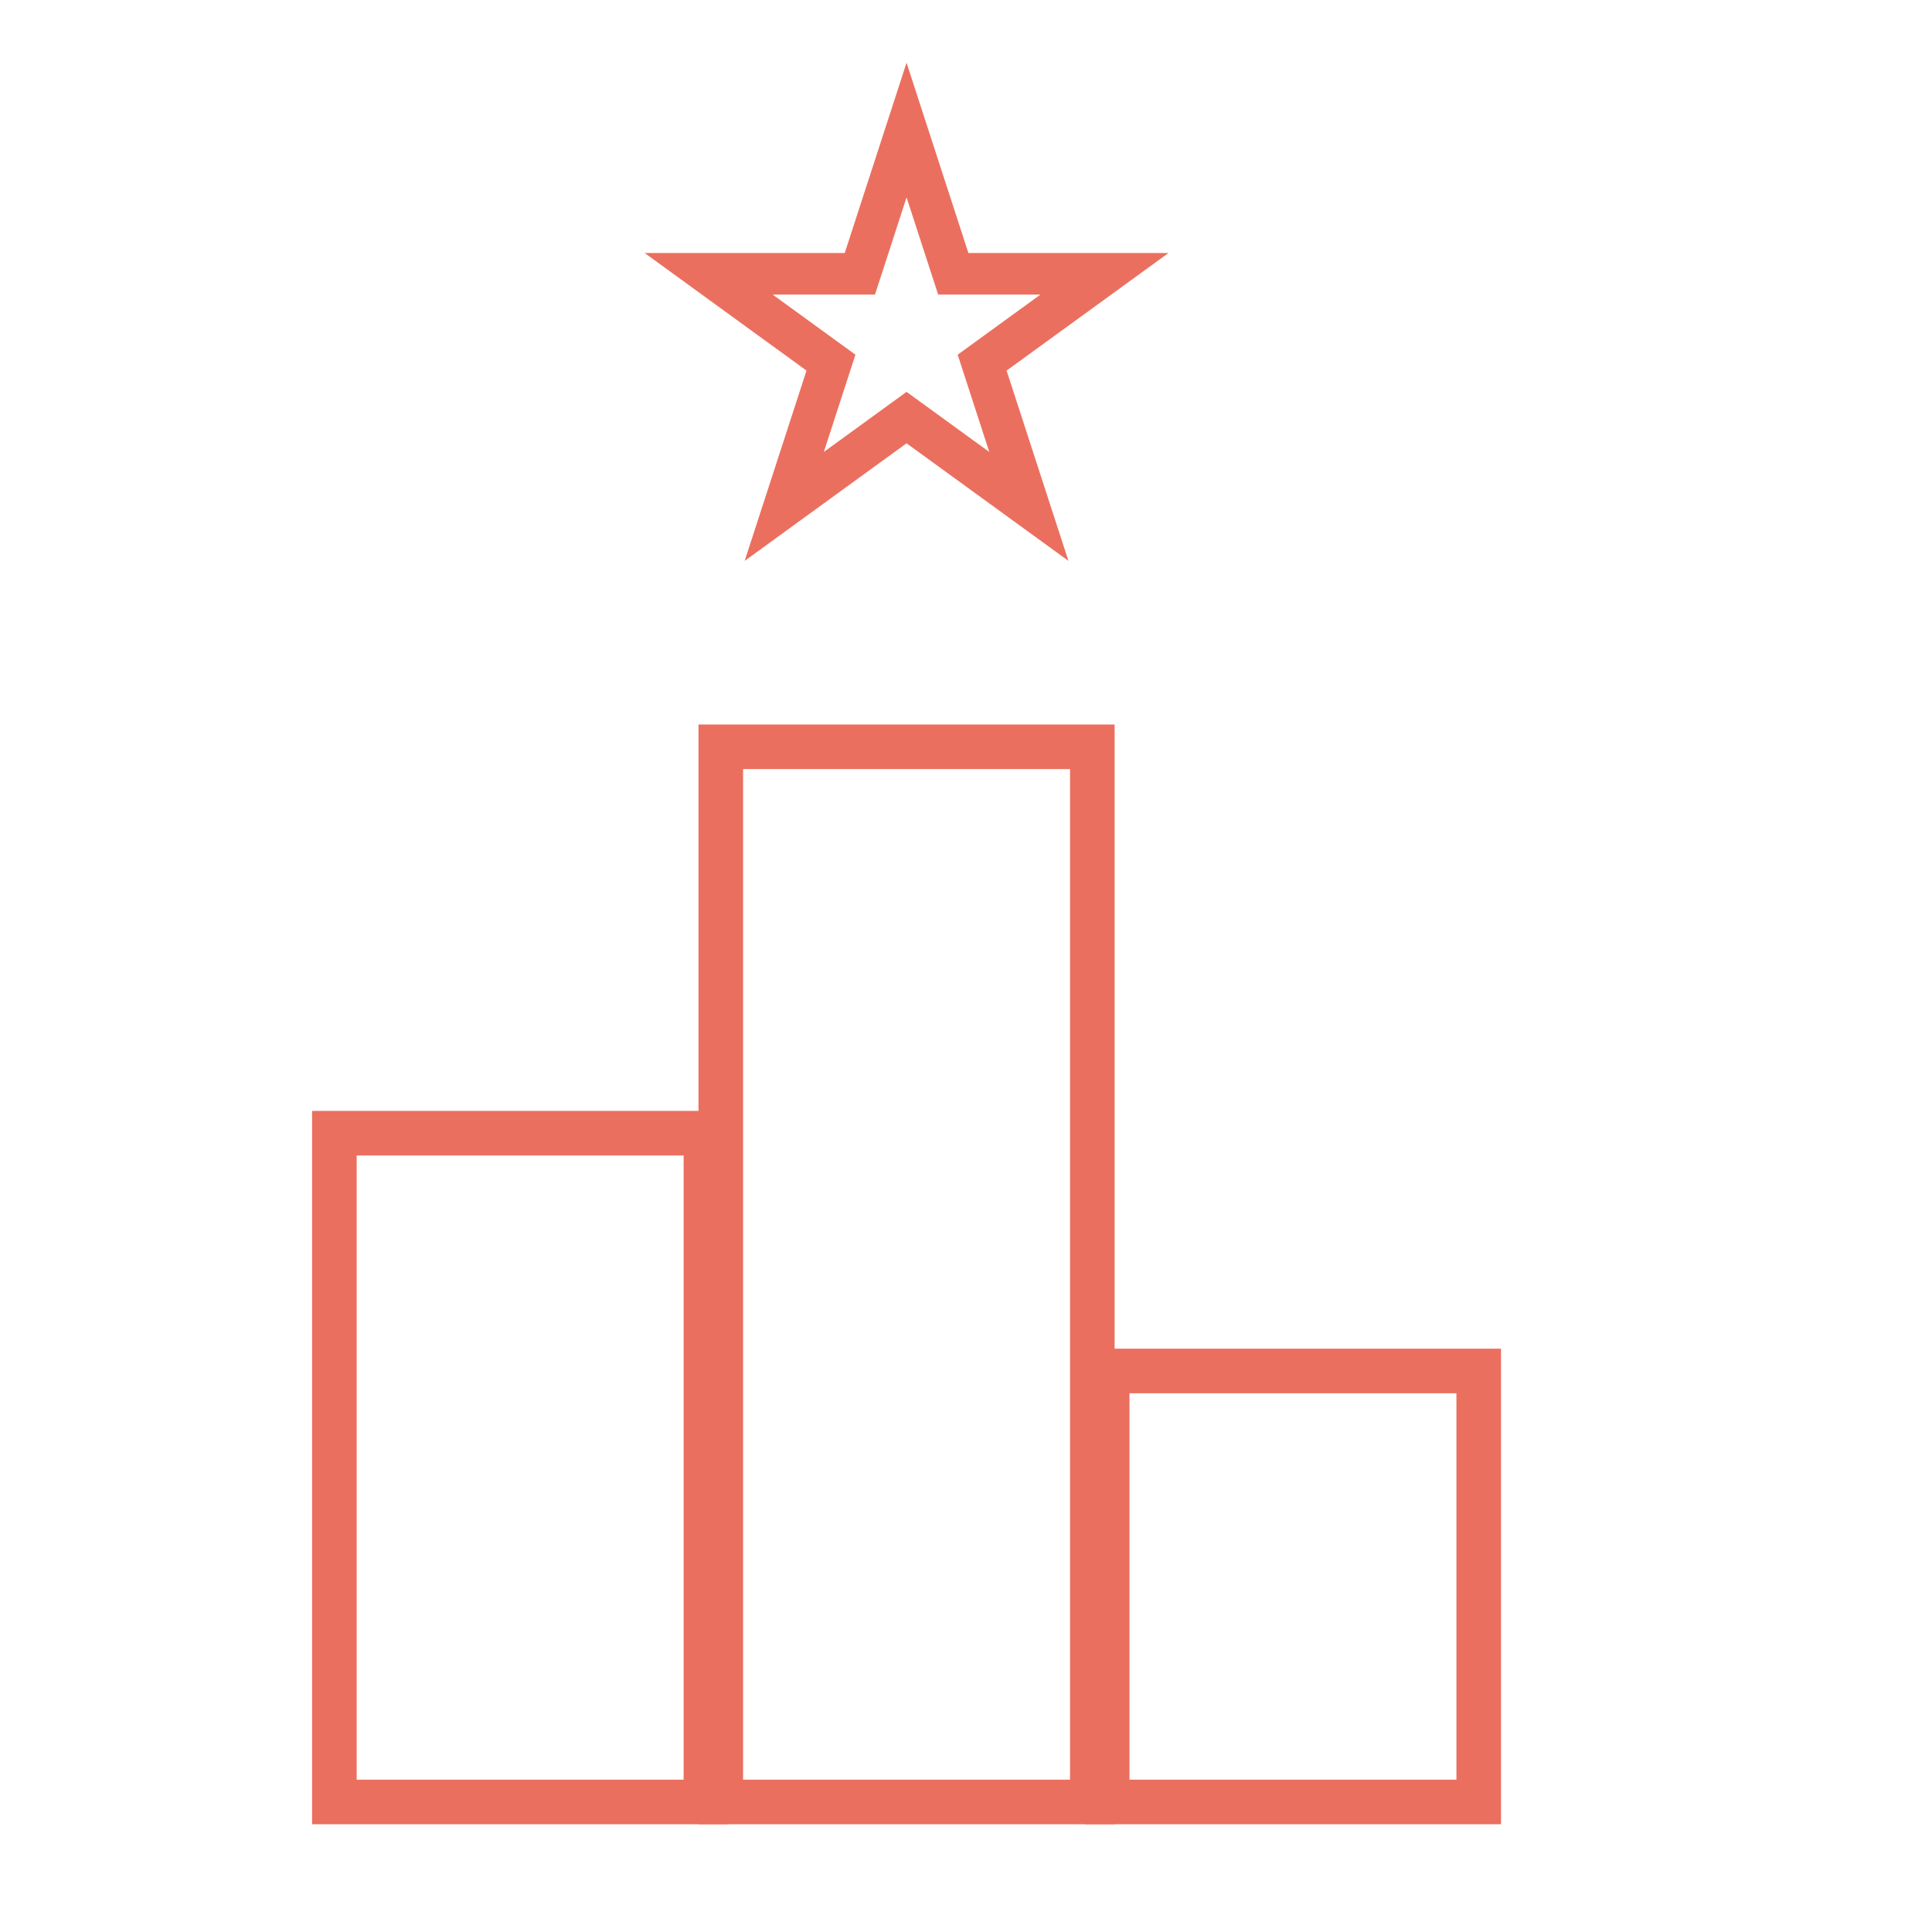 <svg xmlns="http://www.w3.org/2000/svg" width="65" height="65" viewBox="0 0 65 65">
  <g id="one-market-one-available-icon" transform="translate(-1109 -795)">
    <rect id="Rectangle_5" data-name="Rectangle 5" width="65" height="65" transform="translate(1109 795)" fill="none"/>
    <g id="Group_75" data-name="Group 75" transform="translate(1119.5 796.375)">
      <rect id="Rectangle_1" data-name="Rectangle 1" width="12.5" height="14.5" transform="translate(26.75 44.75)" fill="none" stroke="#eb6f5f" stroke-width="1.5"/>
      <rect id="Rectangle_2" data-name="Rectangle 2" width="12.5" height="22.5" transform="translate(0.75 36.75)" fill="none" stroke="#eb6f5f" stroke-width="1.5"/>
      <rect id="Rectangle_3" data-name="Rectangle 3" width="12.5" height="35.5" transform="translate(13.75 23.75)" fill="none" stroke="#eb6f5f" stroke-width="1.5"/>
      <path id="Path_4" data-name="Path 4" d="M20,3l1.572,4.837h5.086l-4.115,2.989,1.572,4.837L20,12.674l-4.115,2.989,1.572-4.837L13.343,7.837h5.086Z" fill="none" stroke="#eb6f5f" stroke-width="1.4"/>
    </g>
  </g>
</svg>

